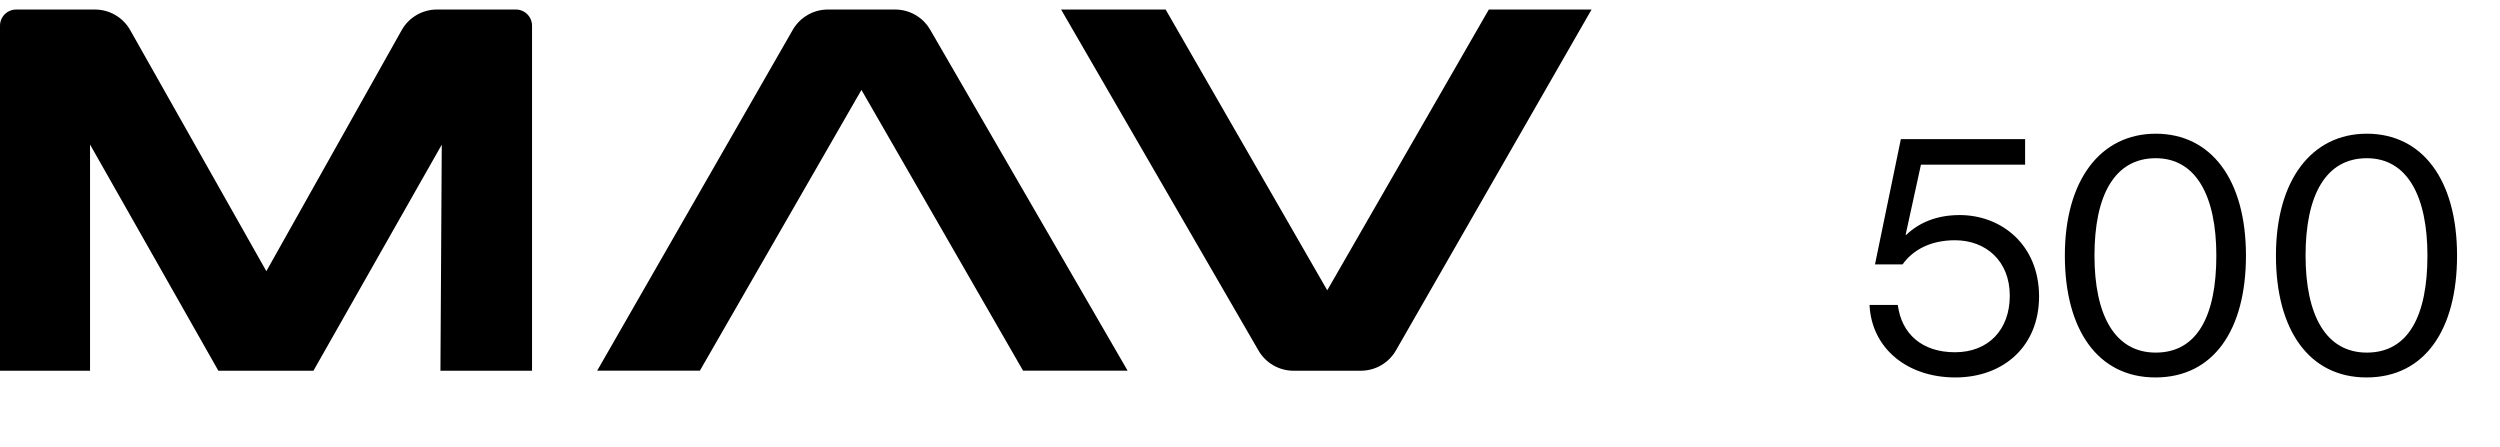 <svg xmlns="http://www.w3.org/2000/svg" width="235" height="42" viewBox="0 0 235 42" fill="none"><path d="M183.8 35.48C179.256 35.48 175.928 32.728 175.736 28.664H178.392C178.744 31.384 180.664 33.112 183.768 33.112C186.904 33.112 188.92 31 188.92 27.8C188.92 24.504 186.648 22.584 183.768 22.584C181.4 22.584 179.768 23.544 178.84 24.856H176.248L178.68 13.08H190.36V15.48H180.568L179.128 22.072H179.192C180.44 20.888 182.104 20.216 184.216 20.216C188.12 20.216 191.672 23 191.672 27.864C191.672 32.536 188.344 35.48 183.8 35.48ZM202.608 35.48C197.2 35.48 194.096 31 194.096 24.024C194.096 16.92 197.456 12.568 202.64 12.568C207.824 12.568 211.12 16.856 211.12 24.024C211.12 31 208.08 35.48 202.608 35.48ZM202.64 33.144C206.544 33.144 208.336 29.688 208.336 24.024C208.336 18.456 206.448 14.872 202.64 14.872C198.768 14.872 196.88 18.36 196.88 24.024C196.88 29.592 198.768 33.144 202.64 33.144ZM222.451 35.48C217.043 35.48 213.939 31 213.939 24.024C213.939 16.92 217.299 12.568 222.483 12.568C227.667 12.568 230.963 16.856 230.963 24.024C230.963 31 227.923 35.48 222.451 35.48ZM222.483 33.144C226.387 33.144 228.179 29.688 228.179 24.024C228.179 18.456 226.291 14.872 222.483 14.872C218.611 14.872 216.723 18.36 216.723 24.024C216.723 29.592 218.611 33.144 222.483 33.144Z" fill="black"></path><path d="M56.131 34.849L74.52 2.806C75.199 1.625 76.456 0.896 77.819 0.896H84.146C85.505 0.896 86.757 1.621 87.436 2.792L105.995 34.844H96.168L80.976 8.452L65.788 34.844H56.131V34.849Z" fill="black"></path><path d="M0 34.849V2.417C0 1.576 0.68 0.896 1.52 0.896H8.924C10.296 0.896 11.562 1.634 12.237 2.828L25.037 25.491L37.757 2.837C38.428 1.639 39.697 0.896 41.07 0.896H48.492C49.332 0.896 50.012 1.576 50.012 2.417V34.849H41.401L41.526 13.598L29.463 34.849H20.526L8.463 13.585V34.849H0Z" fill="black"></path><path d="M149.606 0.896L131.217 32.94C130.538 34.12 129.282 34.849 127.918 34.849H121.592C120.232 34.849 118.981 34.124 118.301 32.953L99.742 0.896H109.569L124.761 27.288L139.949 0.896H149.606Z" fill="black"></path></svg>